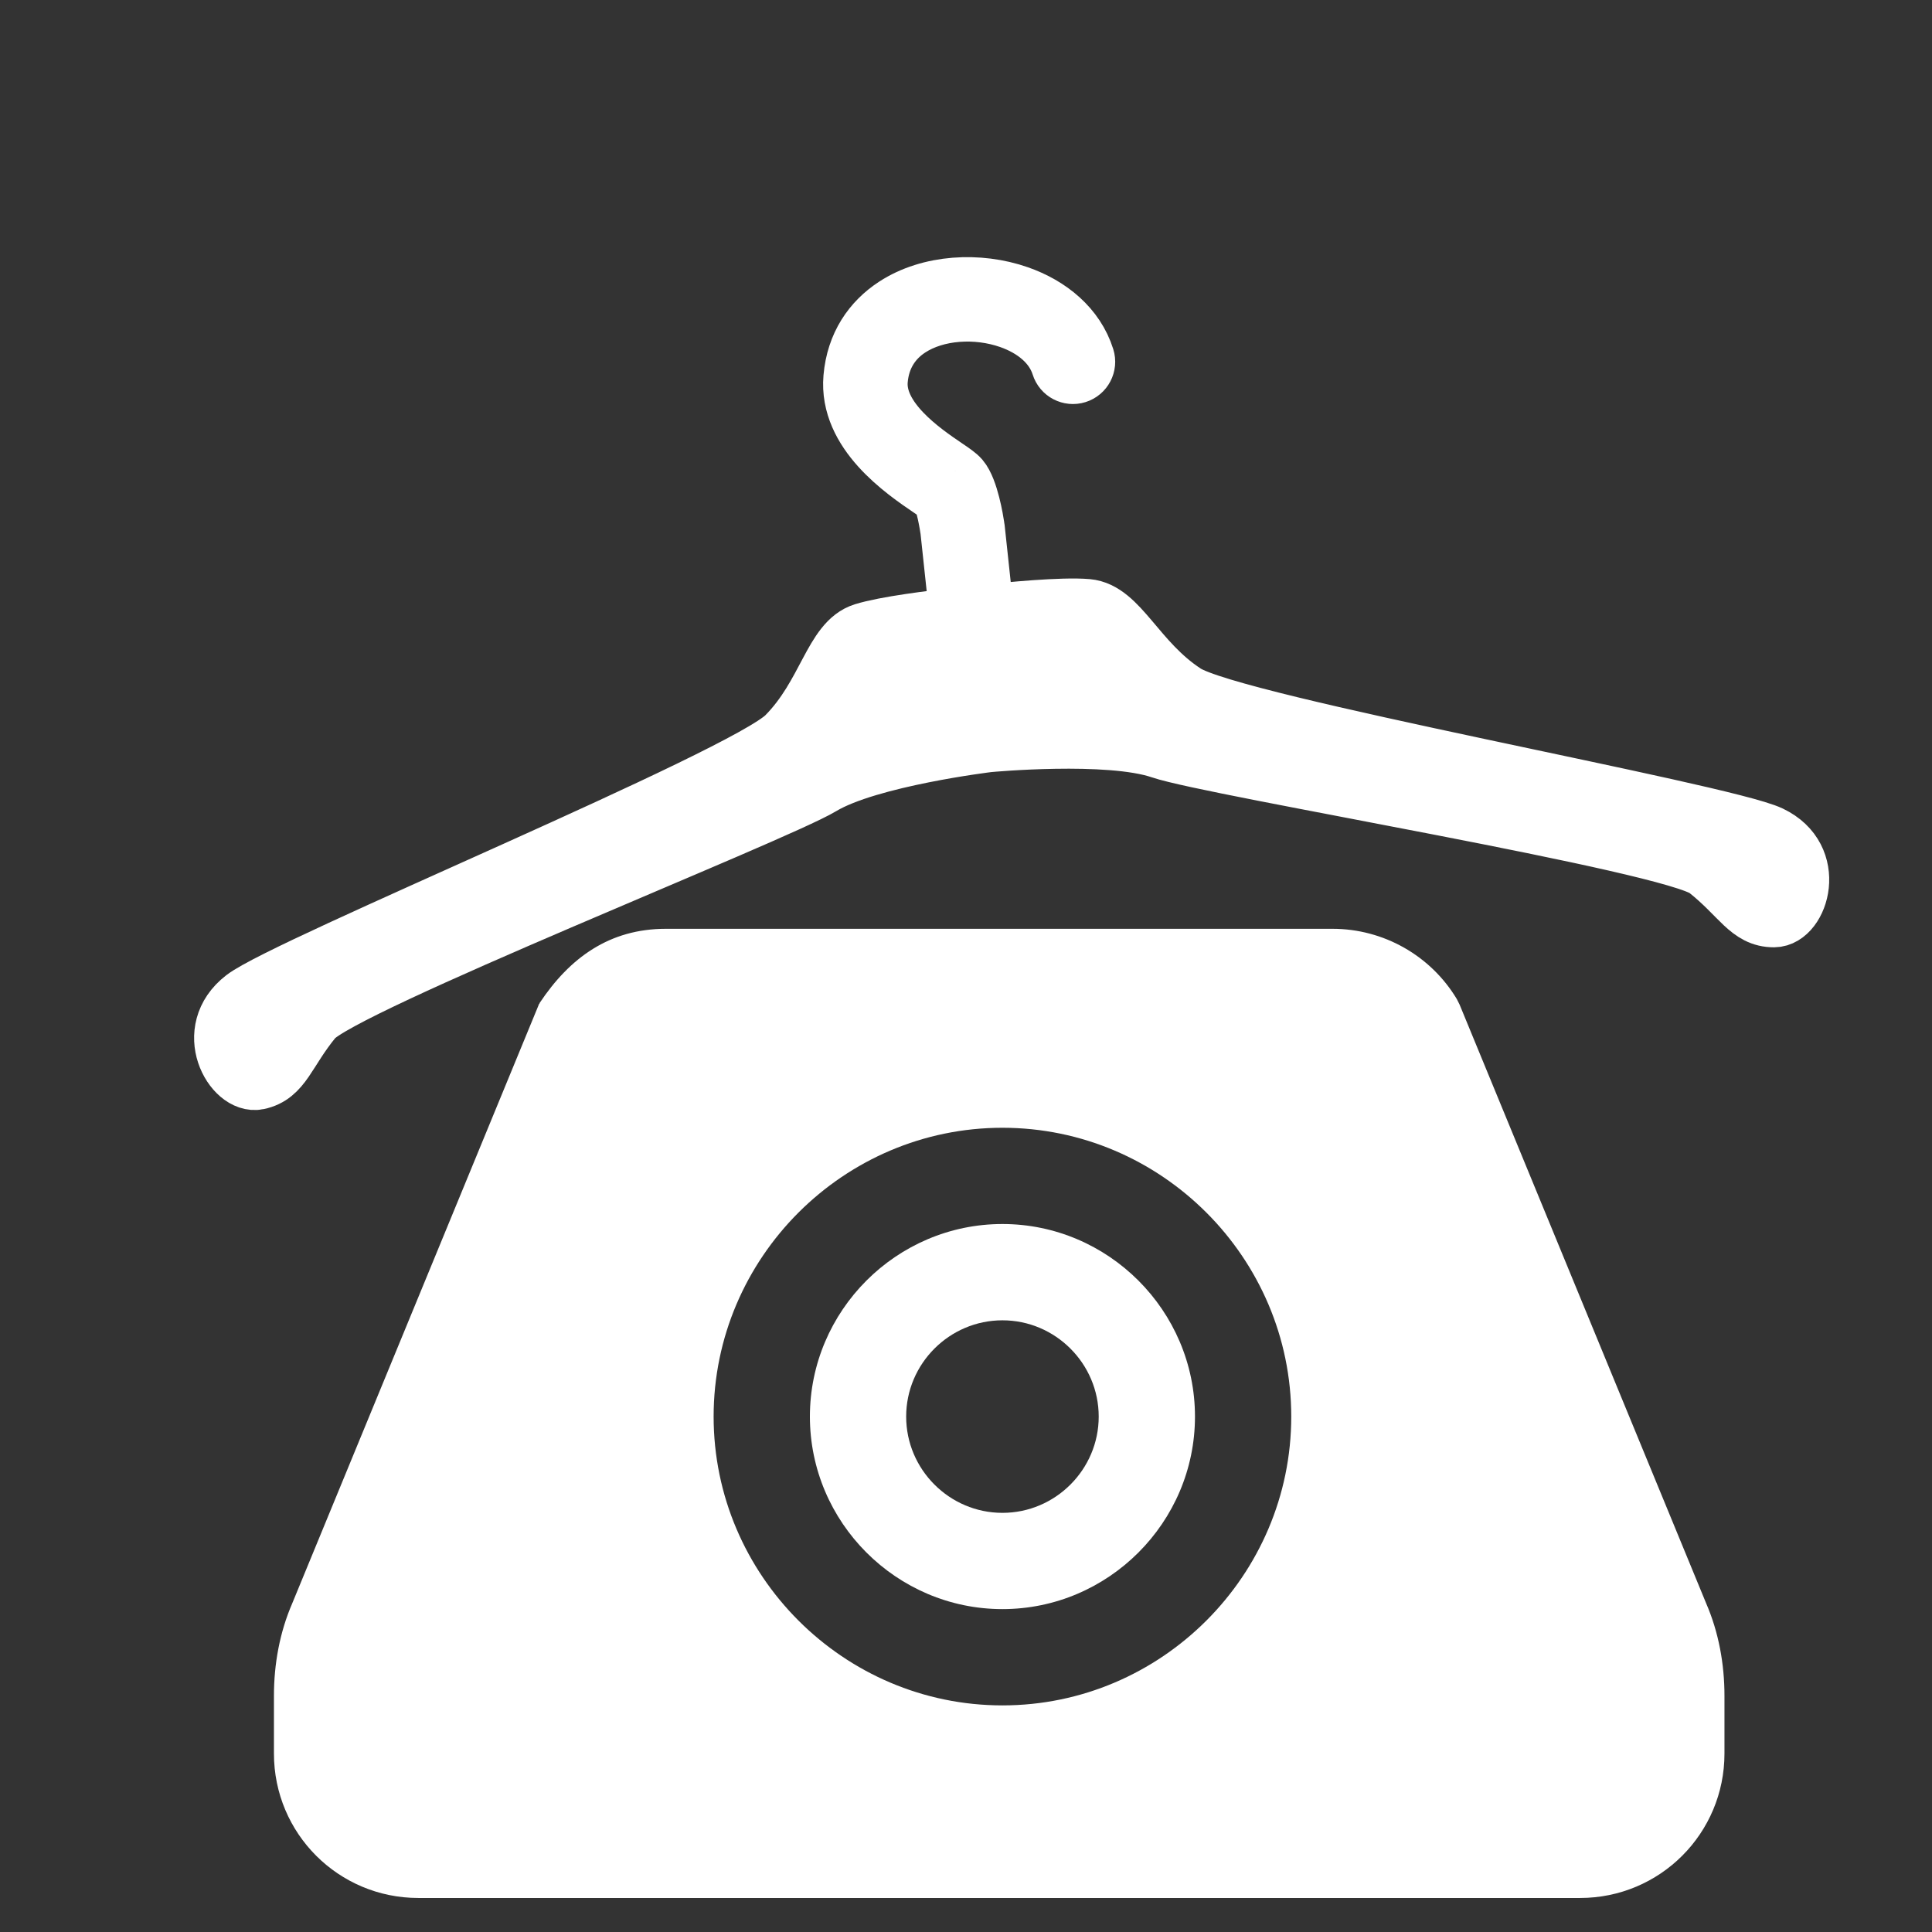 <?xml version="1.0" encoding="UTF-8"?>
<svg xmlns="http://www.w3.org/2000/svg" id="Ebene_1" version="1.1" viewBox="0 0 1000 1000">
  <rect x="0" y="0" width="1000" height="1000" fill="#333333" stroke="none"/>
  <defs>
    <style>
      .st0, .st1 {
        fill: #fff;
      }

      .st1 {
        fill-rule: evenodd;
        stroke: #fff;
        stroke-miterlimit: 10;
        stroke-width: 30px;
      }
    </style>
  </defs>
  <path class="st1" d="M511.7,384.69s62.01-5.83,89.18,3.41c27.18,9.24,265.16,48.27,282.57,62.06,17.41,13.79,21.6,25.22,34.82,25.16,13.22-.07,23.1-31.36-1.93-43.26-25.03-11.9-277.69-56.91-302.94-73.38-25.25-16.46-33.98-42.52-50.61-43.98-13-1.14-41.26,1.66-52.97,2.94l-4.74-44.27c-.03-.27-.07-.53-.13-.79-.46-3.11-3.05-19.26-7.89-24.92-1.4-1.64-4.03-3.42-7.64-5.87-11.72-7.96-36.33-24.67-34.54-45.14,1.08-12.31,7.22-21.14,15.85-26.77,7.01-4.57,15.66-7.15,24.68-7.87,9.15-.73,18.64.46,27.17,3.44,12.43,4.34,22.64,12.47,26.22,23.86,1.13,3.62,4.99,5.64,8.61,4.5,3.62-1.13,5.64-4.99,4.5-8.61-5-15.92-18.53-27.02-34.83-32.71-10.27-3.59-21.73-5.02-32.81-4.14-11.21.89-22.09,4.17-31.04,10.01-12.01,7.83-20.55,20.07-22.04,37.09-2.49,28.47,26.65,48.25,40.53,57.67,2.72,1.85,4.7,3.19,4.89,3.42,2.38,2.79,4.36,15.26,4.77,18.01l.02.27,4.74,44.27c-13.03,1.43-37.77,4.45-49.22,8.01-15.94,4.95-18.95,32.26-40.14,53.7-21.19,21.44-258.58,118.95-280.53,135.88-21.95,16.93-5.66,45.42,7.27,42.69,12.94-2.74,14.62-14.79,28.71-31.96,14.09-17.17,238.41-105.72,263.01-120.5,24.6-14.78,86.44-22.22,86.44-22.22Z"></path>
  <g>
    <path class="st0" d="M518.86,633.55c-54.81,0-99.66,44.85-99.66,99.66s44.85,99.66,99.66,99.66,99.66-44.85,99.66-99.66-44.85-99.66-99.66-99.66ZM518.86,783.05c-27.41,0-49.83-22.42-49.83-49.83s22.42-49.83,49.83-49.83,49.83,22.42,49.83,49.83-22.42,49.83-49.83,49.83Z"></path>
    <path class="st0" d="M755.55,520.11c-.5-1-1-1.99-1.5-2.99-13.45-22.42-37.87-36.37-64.28-36.37h-345.16c-29.11,0-49.67,14.94-65.28,38.37,0,.5-.5.5-.5,1l-127.57,309.78c-6.48,14.95-9.47,31.39-9.47,47.84v29.9c0,41.36,33.38,74.75,74.75,74.75h601.29c41.36,0,74.75-33.39,74.75-74.75v-29.9c0-16.44-2.99-32.89-9.47-47.84l-127.57-309.78ZM518.86,882.71c-82.22,0-149.49-67.27-149.49-149.49s67.27-149.49,149.49-149.49,149.49,67.27,149.49,149.49-67.27,149.49-149.49,149.49Z"></path>
  </g>
</svg>
